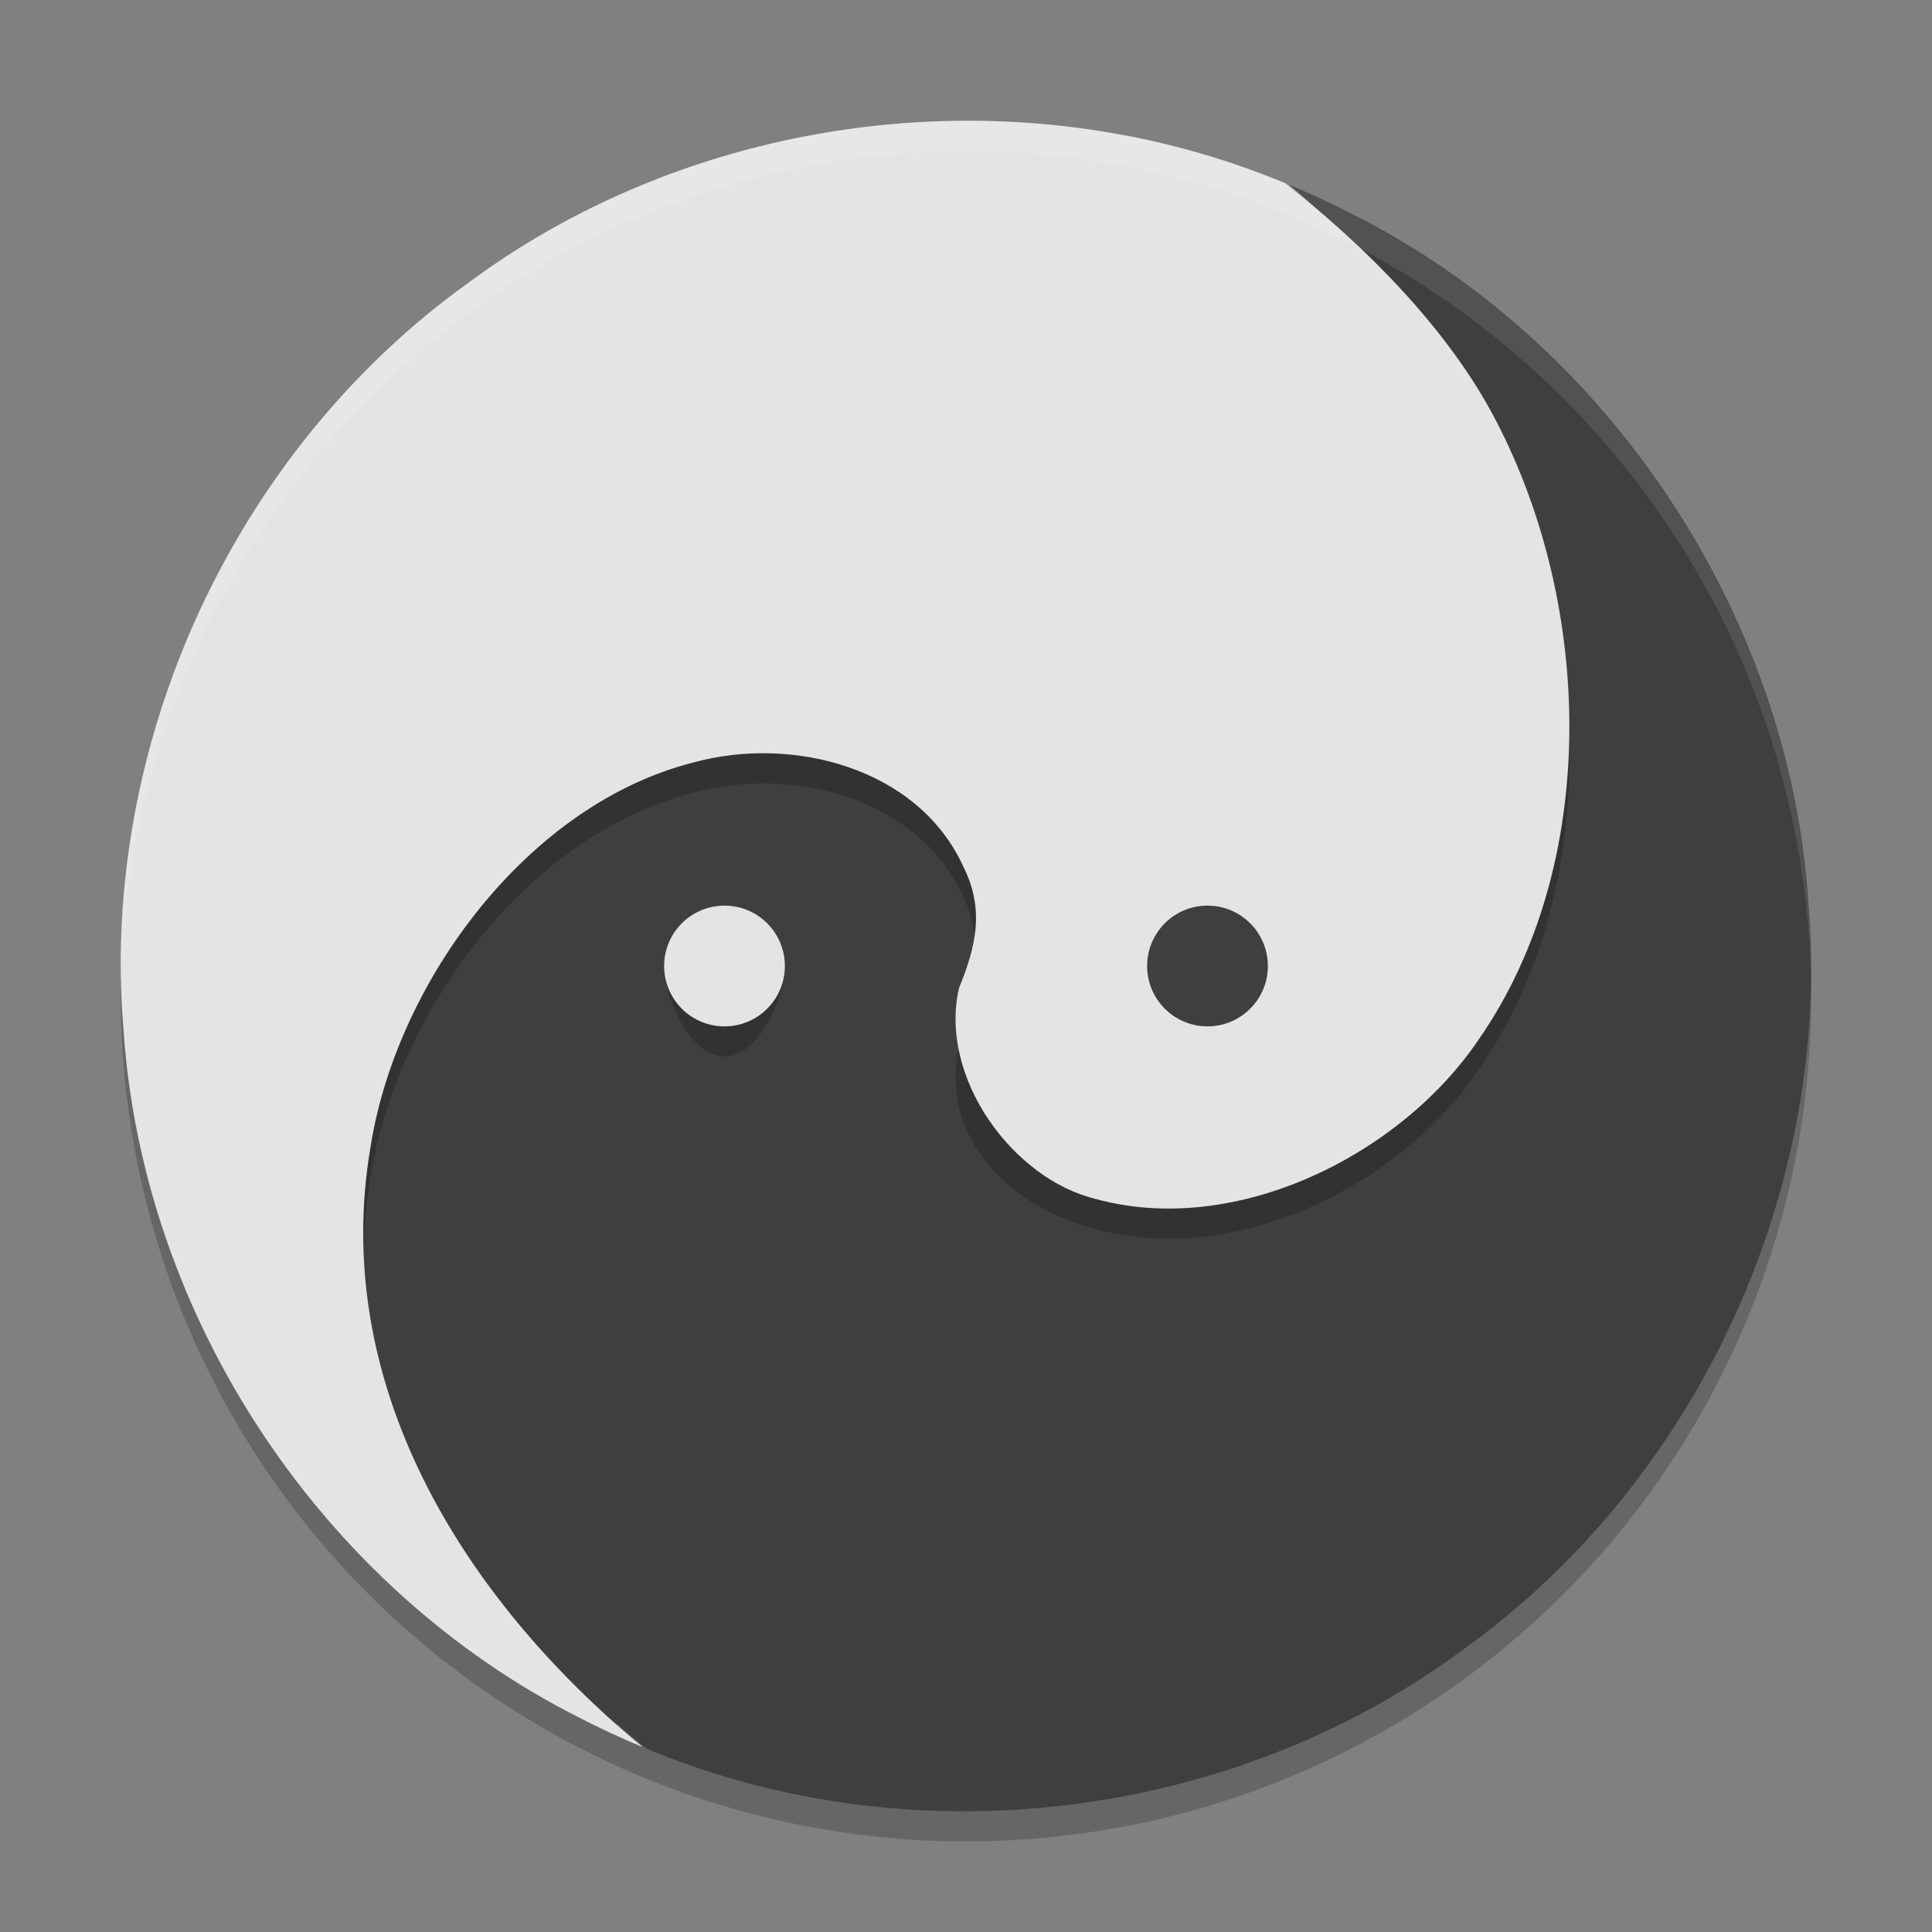 <svg xmlns="http://www.w3.org/2000/svg" width="64" height="64" version="1.1">
 <rect width="100%" height="100%" fill="#808080" stroke="none"/>
 <circle style="opacity:0.2" cx="32" cy="33" r="28"/>
 <ellipse style="fill:#3f3f3f" cx="32" cy="32" rx="27.638" ry="27.656"/>
 <path stroke="#000000" stroke-width="0" style="fill:#3f3f3f" d="M 42.711,6.125 C 48.728,11.112 52.48,20.196 51.118,28.052 50.251,33.478 46.522,38.364 41.005,39.747 c -3.254,0.887 -7.405,-0.173 -8.907,-3.435 -0.716,-1.422 -0.442,-3.633 0.133,-5.043 0.682,-2.96 -1.778,-5.334 -4.552,-5.994 -4.639,-1.258 -9.48,1.047 -12.056,4.857 -4.049,5.821 -3.785,13.804 -0.576,19.94 1.559,3.008 3.713,5.766 6.375,7.856 8.791,3.678 19.411,2.385 27.063,-3.297 C 56.249,49.07 60.73,39.321 59.902,29.803 59.233,20.291 53.307,11.38 44.796,7.093 44.115,6.741 43.418,6.42 42.711,6.125 Z"/>
 <path style="opacity:0.2" d="M 32.168,5 C 26.238,4.981 20.298,6.817 15.516,10.367 8.747,15.216 4.473,23.252 4.039,31.539 4.22,40.955 9.123,49.649 17.086,54.676 13.429,50.228 11.267,44.805 12.281,38.949 c 0.868,-5.425 5.197,-11.313 10.715,-12.696 3.254,-0.887 7.404,0.173 8.906,3.434 0.716,1.422 0.442,3.633 -0.133,5.043 -0.682,2.96 1.777,5.332 4.551,5.992 4.639,1.259 10.081,-1.467 12.656,-5.277 C 53.026,29.625 52.76,21.062 49.551,14.926 47.992,11.918 45.24,9.16 42.578,7.071 39.281,5.691 35.726,5.012 32.168,5 Z M 24,30 c -1.105,-1e-6 -2,0.895 -2,2 -1e-6,1.105 0.895,3 2,3 1.105,1e-6 2,-1.896 2,-3 1e-6,-1.105 -0.895,-2 -2,-2 z"/>
 <path stroke="#ffffff" stroke-width="0" style="fill:#e4e4e4" d="M 42.711,6.125 21.289,57.875 C 15.272,52.888 10.921,45.803 12.282,37.947 c 0.868,-5.425 5.195,-11.312 10.713,-12.695 3.254,-0.887 7.405,0.173 8.907,3.435 0.716,1.422 0.442,2.632 -0.133,4.042 -0.682,2.96 1.778,6.335 4.552,6.995 4.639,1.259 10.08,-1.468 12.655,-5.278 C 53.025,28.626 52.761,20.063 49.552,13.927 47.993,10.919 45.239,8.161 42.578,6.071 33.787,2.393 23.167,3.687 15.515,9.368 7.767,14.919 3.286,24.639 4.093,34.139 4.743,43.672 10.675,52.611 19.204,56.907 19.885,57.259 20.582,57.58 21.289,57.875"/>
 <circle stroke="#000000" stroke-width="0" style="fill:#e4e4e4" cx="24" cy="32" r="2"/>
 <circle stroke="#ffffff" stroke-width="0" style="fill:#3f3f3f" cx="40" cy="32" r="2"/>
 <path style="opacity:0.1;fill:#ffffff" d="M 32 4 A 28 28 0 0 0 4 32 A 28 28 0 0 0 4.033 32.482 A 28 28 0 0 1 32 5 A 28 28 0 0 1 59.982 32.242 A 28 28 0 0 0 60 32 A 28 28 0 0 0 32 4 z"/>
</svg>
